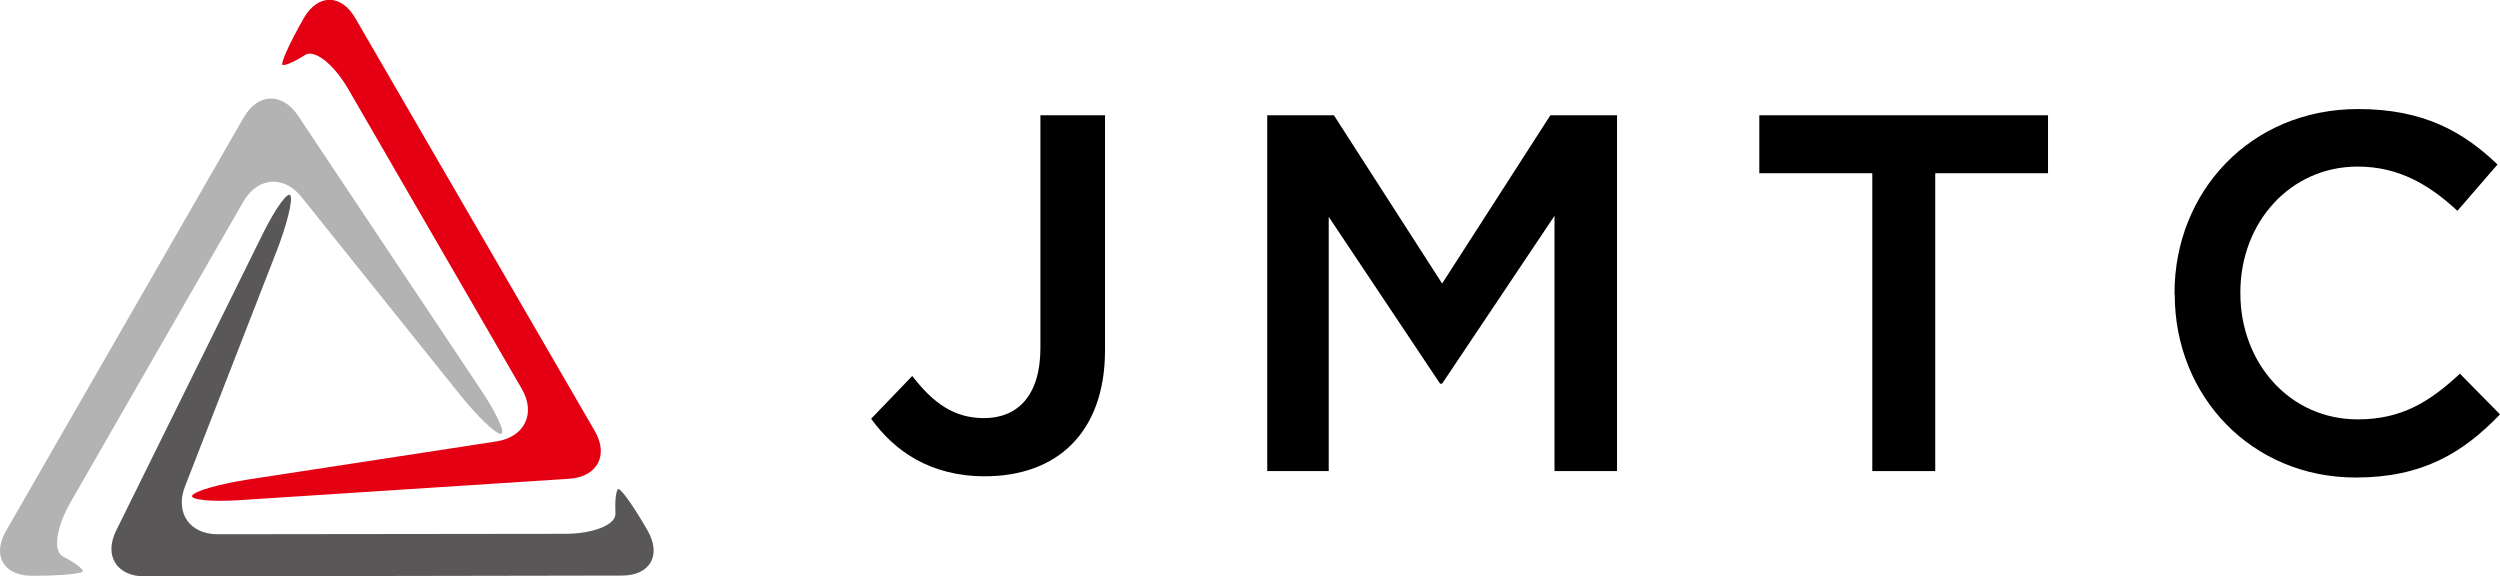 <?xml version="1.0" encoding="UTF-8"?>
<svg id="_レイヤー_2" data-name="レイヤー 2" xmlns="http://www.w3.org/2000/svg" viewBox="0 0 120.36 27.75">
  <defs>
    <style>
      .cls-1 {
        fill: #e40012;
      }

      .cls-2 {
        fill: #b3b3b4;
      }

      .cls-3 {
        fill: #595757;
      }
    </style>
  </defs>
  <g id="design">
    <g>
      <g>
        <path class="cls-2" d="M24.11,20.89c-.25,0-1.15-.86-2-1.93l-7.59-9.47c-.86-1.07-2.11-.97-2.8.21L3.39,24.19c-.68,1.19-.85,2.35-.36,2.6s.91.55.96.69-1.04.24-2.41.24h-.04c-1.37,0-1.93-.97-1.25-2.16L11.73,5.66c.68-1.19,1.86-1.22,2.62-.09l8.83,13.24c.76,1.14,1.18,2.07.93,2.08Z"/>
        <path class="cls-3" d="M13.98,9.41c.13.21-.17,1.42-.67,2.7l-4.4,11.3c-.5,1.27.22,2.32,1.58,2.31l16.71-.02c1.37,0,2.46-.44,2.43-.98-.03-.54.02-1.07.12-1.17s.73.78,1.41,1.96l.02.04c.68,1.18.12,2.16-1.24,2.16l-22.96.04c-1.37,0-1.99-1-1.38-2.22l7.05-14.27c.61-1.23,1.21-2.06,1.33-1.85Z"/>
        <path class="cls-1" d="M9.25,23.86c.12-.22,1.32-.56,2.67-.77l11.99-1.84c1.35-.21,1.9-1.35,1.21-2.53l-8.37-14.46c-.69-1.18-1.62-1.91-2.07-1.61-.45.3-.94.51-1.07.48s.31-1.02.99-2.21l.02-.04c.68-1.18,1.8-1.19,2.49,0l11.52,19.86c.69,1.18.13,2.22-1.23,2.31l-15.88,1.03c-1.36.09-2.38-.02-2.27-.23Z"/>
      </g>
      <g>
        <path d="M41.94,20.16l1.98-2.06c1,1.3,2.01,2.03,3.45,2.03,1.62,0,2.72-1.08,2.72-3.38V5.55h3.11v11.31c0,2.03-.61,3.55-1.62,4.55-1,1-2.45,1.52-4.16,1.52-2.64,0-4.36-1.22-5.48-2.77Z"/>
        <path d="M61.01,5.55h3.21l5.21,8.1,5.21-8.1h3.21v17.13h-3.01v-12.29l-5.41,8.08h-.1l-5.36-8.03v12.24h-2.96V5.55Z"/>
        <path d="M90.13,8.34h-5.43v-2.79h13.9v2.79h-5.43v14.34h-3.03v-14.34Z"/>
        <path d="M104.69,14.16v-.05c0-4.87,3.65-8.86,8.84-8.86,3.16,0,5.07,1.1,6.71,2.67l-1.93,2.23c-1.37-1.27-2.84-2.13-4.8-2.13-3.25,0-5.65,2.69-5.65,6.05v.05c0,3.35,2.37,6.07,5.65,6.07,2.1,0,3.45-.83,4.92-2.2l1.93,1.96c-1.79,1.86-3.74,3.04-6.95,3.04-4.99,0-8.71-3.89-8.71-8.81Z"/>
      </g>
    </g>
  </g>
</svg>